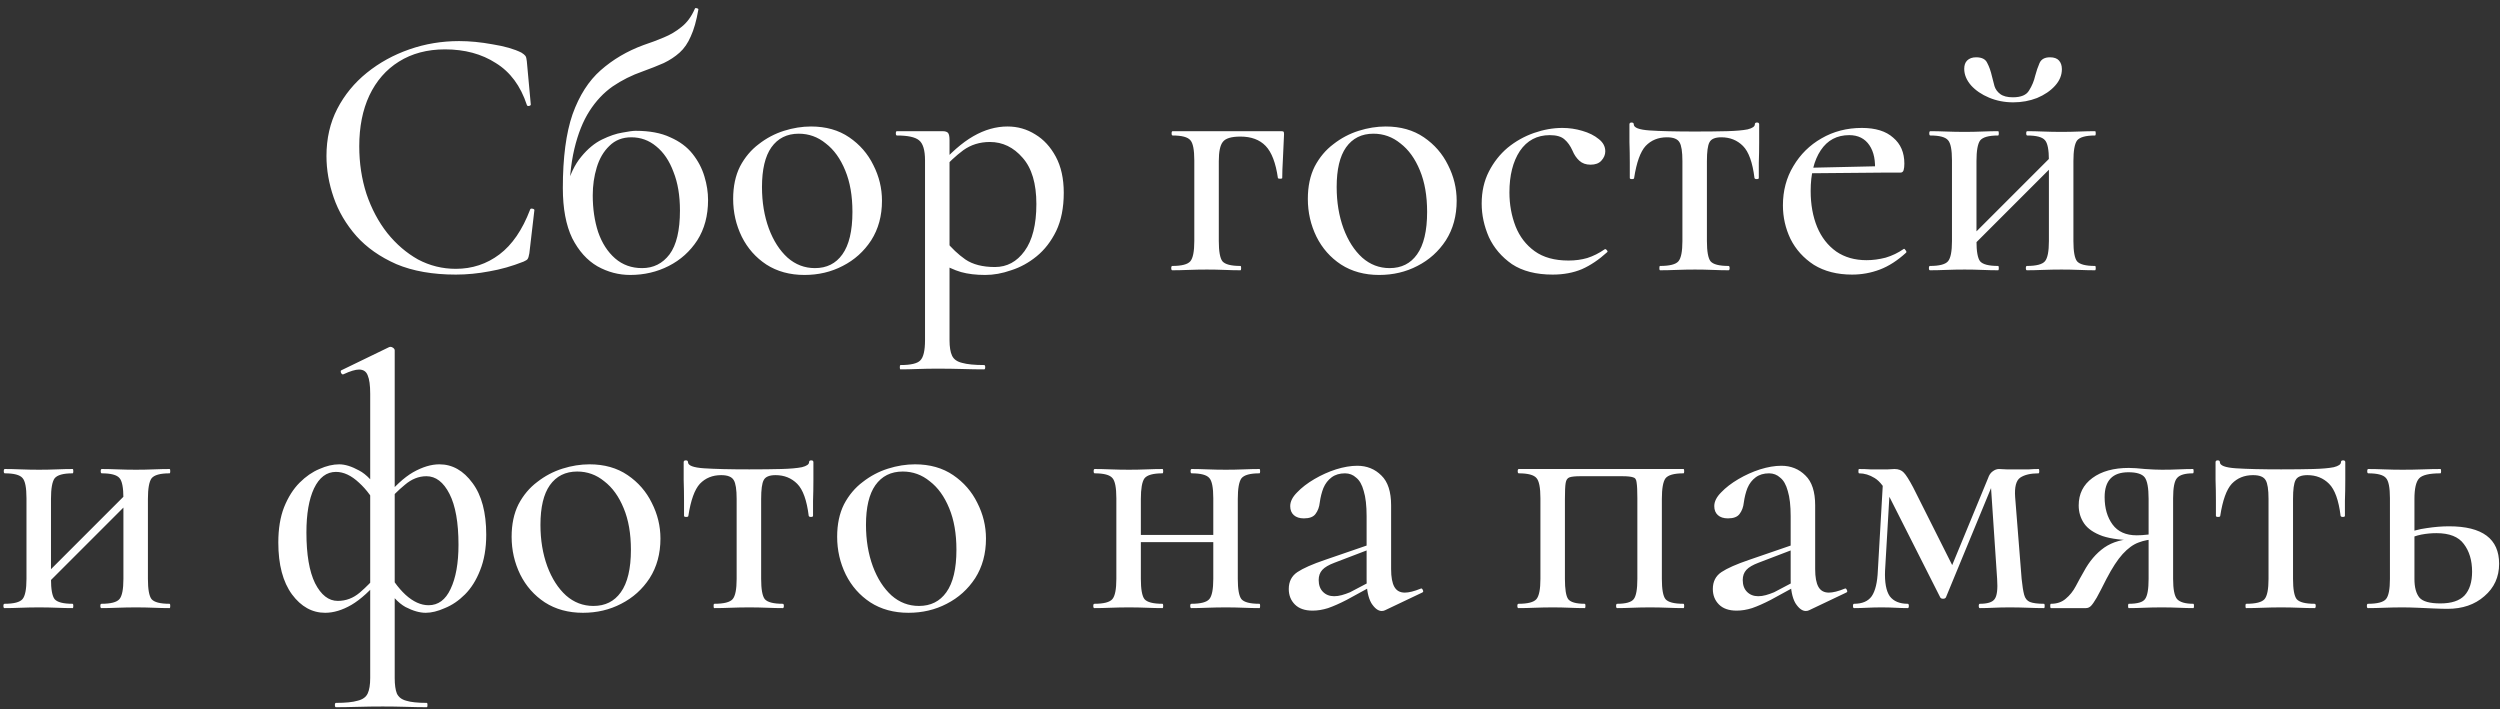 <?xml version="1.0" encoding="UTF-8"?> <svg xmlns="http://www.w3.org/2000/svg" width="222" height="63" viewBox="0 0 222 63" fill="none"><rect x="0" y="0" width="222" height="63" fill="#333333" stroke="none"/><path d="M40.766 3.648C41.705 3.648 42.697 3.744 43.742 3.936C44.809 4.107 45.662 4.352 46.302 4.672C46.472 4.779 46.59 4.875 46.654 4.96C46.718 5.045 46.761 5.205 46.782 5.44L47.134 9.28C47.134 9.344 47.081 9.387 46.974 9.408C46.867 9.429 46.803 9.397 46.782 9.312C46.227 7.627 45.31 6.389 44.03 5.6C42.771 4.789 41.267 4.384 39.518 4.384C37.939 4.384 36.574 4.747 35.422 5.472C34.291 6.176 33.416 7.179 32.798 8.48C32.2 9.76 31.902 11.264 31.902 12.992C31.902 14.485 32.115 15.893 32.542 17.216C32.99 18.539 33.608 19.701 34.398 20.704C35.187 21.685 36.094 22.464 37.118 23.04C38.163 23.595 39.283 23.872 40.478 23.872C41.928 23.872 43.219 23.445 44.35 22.592C45.48 21.739 46.387 20.416 47.07 18.624C47.091 18.539 47.155 18.507 47.262 18.528C47.39 18.549 47.454 18.592 47.454 18.656L47.006 22.496C46.963 22.752 46.91 22.923 46.846 23.008C46.803 23.072 46.686 23.147 46.494 23.232C45.47 23.637 44.456 23.925 43.454 24.096C42.451 24.288 41.459 24.384 40.478 24.384C38.43 24.384 36.67 24.075 35.198 23.456C33.747 22.816 32.563 21.984 31.646 20.96C30.729 19.915 30.056 18.773 29.63 17.536C29.203 16.299 28.99 15.072 28.99 13.856C28.99 12.299 29.31 10.901 29.95 9.664C30.59 8.427 31.465 7.36 32.574 6.464C33.683 5.568 34.942 4.875 36.35 4.384C37.758 3.893 39.23 3.648 40.766 3.648ZM55.964 24.416C54.94 24.416 53.969 24.16 53.052 23.648C52.135 23.115 51.388 22.283 50.812 21.152C50.258 20 49.98 18.517 49.98 16.704C49.98 13.995 50.268 11.808 50.844 10.144C51.441 8.48 52.273 7.179 53.34 6.24C54.428 5.28 55.697 4.533 57.148 4C57.788 3.787 58.386 3.563 58.94 3.328C59.516 3.093 60.039 2.784 60.508 2.4C60.999 2.016 61.394 1.483 61.692 0.8C61.714 0.715 61.778 0.693 61.884 0.736C61.991 0.757 62.033 0.8 62.012 0.864C61.842 1.845 61.617 2.635 61.34 3.232C61.084 3.829 60.754 4.309 60.348 4.672C59.943 5.035 59.474 5.344 58.94 5.6C58.407 5.835 57.788 6.08 57.084 6.336C56.103 6.677 55.207 7.125 54.396 7.68C53.607 8.235 52.924 8.96 52.348 9.856C51.772 10.752 51.324 11.872 51.004 13.216C50.684 14.56 50.524 16.213 50.524 18.176L50.268 16.768C50.588 15.552 51.036 14.603 51.612 13.92C52.188 13.216 52.807 12.704 53.468 12.384C54.13 12.064 54.727 11.861 55.26 11.776C55.815 11.669 56.209 11.616 56.444 11.616C57.681 11.616 58.706 11.808 59.516 12.192C60.348 12.555 61.01 13.045 61.5 13.664C61.991 14.283 62.343 14.955 62.556 15.68C62.77 16.384 62.876 17.077 62.876 17.76C62.876 19.147 62.556 20.341 61.916 21.344C61.276 22.325 60.434 23.083 59.388 23.616C58.343 24.149 57.202 24.416 55.964 24.416ZM57.02 23.808C58.023 23.808 58.834 23.403 59.452 22.592C60.071 21.76 60.38 20.459 60.38 18.688C60.38 17.365 60.188 16.224 59.804 15.264C59.441 14.283 58.929 13.525 58.268 12.992C57.628 12.459 56.892 12.192 56.06 12.192C55.271 12.192 54.62 12.448 54.108 12.96C53.596 13.451 53.223 14.091 52.988 14.88C52.754 15.648 52.636 16.469 52.636 17.344C52.636 18.539 52.796 19.627 53.116 20.608C53.458 21.589 53.959 22.368 54.62 22.944C55.282 23.52 56.081 23.808 57.02 23.808ZM71.44 24.416C70.139 24.416 69.008 24.107 68.048 23.488C67.11 22.869 66.384 22.048 65.872 21.024C65.36 19.979 65.104 18.859 65.104 17.664C65.104 16.555 65.307 15.595 65.712 14.784C66.139 13.973 66.694 13.312 67.376 12.8C68.059 12.267 68.806 11.872 69.616 11.616C70.427 11.36 71.227 11.232 72.016 11.232C73.339 11.232 74.47 11.552 75.408 12.192C76.347 12.832 77.062 13.653 77.552 14.656C78.064 15.659 78.32 16.715 78.32 17.824C78.32 19.168 78 20.341 77.36 21.344C76.72 22.325 75.878 23.083 74.832 23.616C73.808 24.149 72.678 24.416 71.44 24.416ZM72.368 23.808C73.414 23.808 74.224 23.403 74.8 22.592C75.398 21.76 75.696 20.501 75.696 18.816C75.696 17.387 75.483 16.16 75.056 15.136C74.63 14.091 74.054 13.291 73.328 12.736C72.624 12.16 71.824 11.872 70.928 11.872C69.883 11.872 69.072 12.277 68.496 13.088C67.942 13.877 67.664 15.051 67.664 16.608C67.664 17.952 67.867 19.179 68.272 20.288C68.678 21.376 69.232 22.24 69.936 22.88C70.64 23.499 71.451 23.808 72.368 23.808ZM79.966 32.8C79.923 32.8 79.902 32.736 79.902 32.608C79.902 32.48 79.923 32.416 79.966 32.416C80.883 32.416 81.47 32.277 81.726 32C82.003 31.723 82.142 31.125 82.142 30.208V14.24C82.142 13.323 81.96 12.725 81.598 12.448C81.257 12.171 80.606 12.032 79.646 12.032C79.582 12.032 79.55 11.968 79.55 11.84C79.55 11.712 79.582 11.648 79.646 11.648C80.115 11.648 80.595 11.648 81.086 11.648C81.598 11.648 82.078 11.648 82.526 11.648C82.974 11.648 83.358 11.648 83.678 11.648C83.934 11.648 84.105 11.701 84.19 11.808C84.275 11.915 84.318 12.128 84.318 12.448V30.208C84.318 30.805 84.392 31.264 84.542 31.584C84.691 31.904 84.99 32.117 85.438 32.224C85.886 32.352 86.537 32.416 87.39 32.416C87.454 32.416 87.486 32.48 87.486 32.608C87.486 32.736 87.454 32.8 87.39 32.8C86.814 32.8 86.174 32.789 85.47 32.768C84.766 32.747 84.019 32.736 83.23 32.736C82.632 32.736 82.046 32.747 81.47 32.768C80.894 32.789 80.392 32.8 79.966 32.8ZM87.486 24.416C86.675 24.416 85.96 24.331 85.342 24.16C84.745 23.989 84.051 23.669 83.262 23.2L83.966 21.376C84.499 22.037 85.086 22.592 85.726 23.04C86.387 23.488 87.262 23.712 88.35 23.712C89.416 23.712 90.291 23.243 90.974 22.304C91.678 21.344 92.03 19.947 92.03 18.112C92.03 16.299 91.624 14.933 90.814 14.016C90.003 13.077 89.032 12.608 87.902 12.608C87.006 12.608 86.216 12.853 85.534 13.344C84.873 13.835 84.233 14.432 83.614 15.136L83.294 14.848C84.382 13.589 85.427 12.672 86.43 12.096C87.433 11.52 88.446 11.232 89.47 11.232C90.366 11.232 91.187 11.467 91.934 11.936C92.68 12.384 93.288 13.045 93.758 13.92C94.227 14.795 94.462 15.861 94.462 17.12C94.462 18.443 94.238 19.573 93.79 20.512C93.342 21.429 92.766 22.176 92.062 22.752C91.358 23.328 90.6 23.744 89.79 24C89.001 24.277 88.233 24.416 87.486 24.416ZM113.766 11.648C113.894 11.648 113.969 11.669 113.99 11.712C114.011 11.733 114.022 11.808 114.022 11.936C114.001 12.576 113.969 13.28 113.926 14.048C113.883 14.795 113.862 15.381 113.862 15.808C113.862 15.851 113.798 15.872 113.67 15.872C113.563 15.872 113.499 15.851 113.478 15.808C113.286 14.464 112.923 13.515 112.39 12.96C111.857 12.405 111.11 12.128 110.15 12.128C109.339 12.128 108.817 12.288 108.582 12.608C108.347 12.907 108.23 13.472 108.23 14.304V21.408C108.23 22.325 108.337 22.923 108.55 23.2C108.785 23.477 109.318 23.616 110.15 23.616C110.193 23.616 110.214 23.68 110.214 23.808C110.214 23.936 110.193 24 110.15 24C109.723 24 109.254 23.989 108.742 23.968C108.23 23.947 107.707 23.936 107.174 23.936C106.619 23.936 106.075 23.947 105.542 23.968C105.009 23.989 104.529 24 104.102 24C104.038 24 104.006 23.936 104.006 23.808C104.006 23.68 104.038 23.616 104.102 23.616C104.934 23.616 105.467 23.477 105.702 23.2C105.937 22.923 106.054 22.325 106.054 21.408V14.24C106.054 13.301 105.937 12.704 105.702 12.448C105.467 12.171 104.945 12.032 104.134 12.032C104.07 12.032 104.038 11.968 104.038 11.84C104.038 11.712 104.07 11.648 104.134 11.648H113.766ZM122.472 24.416C121.17 24.416 120.04 24.107 119.08 23.488C118.141 22.869 117.416 22.048 116.904 21.024C116.392 19.979 116.136 18.859 116.136 17.664C116.136 16.555 116.338 15.595 116.744 14.784C117.17 13.973 117.725 13.312 118.408 12.8C119.09 12.267 119.837 11.872 120.648 11.616C121.458 11.36 122.258 11.232 123.048 11.232C124.37 11.232 125.501 11.552 126.44 12.192C127.378 12.832 128.093 13.653 128.584 14.656C129.096 15.659 129.352 16.715 129.352 17.824C129.352 19.168 129.032 20.341 128.392 21.344C127.752 22.325 126.909 23.083 125.864 23.616C124.84 24.149 123.709 24.416 122.472 24.416ZM123.4 23.808C124.445 23.808 125.256 23.403 125.832 22.592C126.429 21.76 126.728 20.501 126.728 18.816C126.728 17.387 126.514 16.16 126.088 15.136C125.661 14.091 125.085 13.291 124.36 12.736C123.656 12.16 122.856 11.872 121.96 11.872C120.914 11.872 120.104 12.277 119.528 13.088C118.973 13.877 118.696 15.051 118.696 16.608C118.696 17.952 118.898 19.179 119.304 20.288C119.709 21.376 120.264 22.24 120.968 22.88C121.672 23.499 122.482 23.808 123.4 23.808ZM137.877 24.384C136.405 24.384 135.2 24.075 134.261 23.456C133.344 22.816 132.661 22.016 132.213 21.056C131.786 20.075 131.573 19.083 131.573 18.08C131.573 17.013 131.786 16.064 132.213 15.232C132.64 14.4 133.194 13.696 133.877 13.12C134.581 12.544 135.36 12.107 136.213 11.808C137.066 11.509 137.909 11.36 138.741 11.36C139.338 11.36 139.925 11.445 140.501 11.616C141.098 11.787 141.589 12.032 141.973 12.352C142.357 12.651 142.549 13.013 142.549 13.44C142.549 13.739 142.432 14.016 142.197 14.272C141.984 14.507 141.664 14.624 141.237 14.624C140.832 14.624 140.501 14.507 140.245 14.272C139.989 14.037 139.786 13.739 139.637 13.376C139.445 12.949 139.21 12.619 138.933 12.384C138.656 12.128 138.218 12 137.621 12C136.49 12 135.605 12.469 134.965 13.408C134.346 14.347 134.037 15.573 134.037 17.088C134.037 18.155 134.218 19.157 134.581 20.096C134.944 21.013 135.509 21.749 136.277 22.304C137.045 22.859 138.048 23.136 139.285 23.136C139.882 23.136 140.437 23.061 140.949 22.912C141.482 22.741 141.994 22.485 142.485 22.144C142.549 22.101 142.613 22.123 142.677 22.208C142.762 22.293 142.773 22.357 142.709 22.4C141.984 23.061 141.237 23.563 140.469 23.904C139.701 24.224 138.837 24.384 137.877 24.384ZM147.414 24C147.372 24 147.35 23.936 147.35 23.808C147.35 23.68 147.372 23.616 147.414 23.616C148.268 23.616 148.812 23.477 149.046 23.2C149.281 22.923 149.398 22.325 149.398 21.408V14.304C149.398 13.472 149.313 12.917 149.142 12.64C148.972 12.341 148.598 12.192 148.022 12.192C147.254 12.192 146.625 12.448 146.134 12.96C145.665 13.472 145.324 14.421 145.11 15.808C145.11 15.872 145.046 15.904 144.918 15.904C144.79 15.904 144.726 15.872 144.726 15.808C144.726 15.509 144.726 15.061 144.726 14.464C144.726 13.867 144.716 13.248 144.694 12.608C144.694 11.968 144.694 11.445 144.694 11.04C144.694 10.933 144.758 10.88 144.886 10.88C145.014 10.88 145.078 10.933 145.078 11.04C145.078 11.339 145.548 11.52 146.486 11.584C147.446 11.648 148.79 11.68 150.518 11.68C151.628 11.68 152.577 11.669 153.366 11.648C154.156 11.627 154.764 11.573 155.19 11.488C155.617 11.381 155.83 11.232 155.83 11.04C155.83 10.933 155.894 10.88 156.022 10.88C156.15 10.88 156.214 10.933 156.214 11.04C156.214 11.445 156.214 11.968 156.214 12.608C156.214 13.248 156.204 13.867 156.182 14.464C156.182 15.061 156.182 15.509 156.182 15.808C156.182 15.872 156.118 15.904 155.99 15.904C155.884 15.904 155.82 15.872 155.798 15.808C155.628 14.421 155.286 13.472 154.774 12.96C154.262 12.448 153.622 12.192 152.854 12.192C152.3 12.192 151.948 12.341 151.798 12.64C151.649 12.917 151.574 13.472 151.574 14.304V21.408C151.574 22.325 151.681 22.923 151.894 23.2C152.129 23.477 152.662 23.616 153.494 23.616C153.558 23.616 153.59 23.68 153.59 23.808C153.59 23.936 153.558 24 153.494 24C153.068 24 152.598 23.989 152.086 23.968C151.574 23.947 151.052 23.936 150.518 23.936C149.964 23.936 149.42 23.947 148.886 23.968C148.353 23.989 147.862 24 147.414 24ZM164.467 24.384C163.144 24.384 162.014 24.096 161.075 23.52C160.158 22.923 159.464 22.155 158.995 21.216C158.547 20.277 158.323 19.285 158.323 18.24C158.323 16.939 158.632 15.776 159.251 14.752C159.87 13.707 160.702 12.885 161.747 12.288C162.814 11.669 164.008 11.36 165.331 11.36C166.547 11.36 167.475 11.648 168.115 12.224C168.776 12.779 169.107 13.547 169.107 14.528C169.107 14.763 169.086 14.955 169.043 15.104C169 15.253 168.904 15.328 168.755 15.328H166.483C166.568 14.304 166.408 13.493 166.003 12.896C165.598 12.299 165 12 164.211 12C163.123 12 162.28 12.448 161.683 13.344C161.086 14.24 160.787 15.445 160.787 16.96C160.787 18.155 160.979 19.221 161.363 20.16C161.747 21.077 162.312 21.803 163.059 22.336C163.806 22.848 164.702 23.104 165.747 23.104C166.302 23.104 166.867 23.029 167.443 22.88C168.019 22.709 168.552 22.453 169.043 22.112C169.086 22.069 169.139 22.101 169.203 22.208C169.288 22.293 169.31 22.368 169.267 22.432C168.499 23.136 167.72 23.637 166.931 23.936C166.142 24.235 165.32 24.384 164.467 24.384ZM160.051 15.392L160.019 14.912L167.219 14.752V15.328L160.051 15.392ZM174.423 22.592L173.943 22.112L182.647 13.408L183.127 13.888L174.423 22.592ZM173.335 21.408V14.24C173.335 13.301 173.218 12.704 172.983 12.448C172.749 12.171 172.226 12.032 171.415 12.032C171.351 12.032 171.319 11.968 171.319 11.84C171.319 11.712 171.351 11.648 171.415 11.648C171.821 11.648 172.29 11.659 172.823 11.68C173.357 11.701 173.901 11.712 174.455 11.712C174.989 11.712 175.511 11.701 176.023 11.68C176.557 11.659 177.026 11.648 177.431 11.648C177.474 11.648 177.495 11.712 177.495 11.84C177.495 11.968 177.474 12.032 177.431 12.032C176.599 12.032 176.066 12.181 175.831 12.48C175.618 12.779 175.511 13.387 175.511 14.304V21.408C175.511 22.325 175.618 22.923 175.831 23.2C176.066 23.477 176.599 23.616 177.431 23.616C177.474 23.616 177.495 23.68 177.495 23.808C177.495 23.936 177.474 24 177.431 24C177.005 24 176.535 23.989 176.023 23.968C175.511 23.947 174.989 23.936 174.455 23.936C173.901 23.936 173.357 23.947 172.823 23.968C172.29 23.989 171.81 24 171.383 24C171.319 24 171.287 23.936 171.287 23.808C171.287 23.68 171.319 23.616 171.383 23.616C172.215 23.616 172.749 23.477 172.983 23.2C173.218 22.923 173.335 22.325 173.335 21.408ZM181.943 21.408V14.24C181.943 13.301 181.826 12.704 181.591 12.448C181.357 12.171 180.834 12.032 180.023 12.032C179.959 12.032 179.927 11.968 179.927 11.84C179.927 11.712 179.959 11.648 180.023 11.648C180.429 11.648 180.898 11.659 181.431 11.68C181.965 11.701 182.509 11.712 183.063 11.712C183.597 11.712 184.119 11.701 184.631 11.68C185.165 11.659 185.634 11.648 186.039 11.648C186.082 11.648 186.103 11.712 186.103 11.84C186.103 11.968 186.082 12.032 186.039 12.032C185.207 12.032 184.674 12.181 184.439 12.48C184.226 12.779 184.119 13.387 184.119 14.304V21.408C184.119 22.325 184.226 22.923 184.439 23.2C184.674 23.477 185.207 23.616 186.039 23.616C186.082 23.616 186.103 23.68 186.103 23.808C186.103 23.936 186.082 24 186.039 24C185.613 24 185.143 23.989 184.631 23.968C184.119 23.947 183.597 23.936 183.063 23.936C182.509 23.936 181.954 23.947 181.399 23.968C180.866 23.989 180.397 24 179.991 24C179.927 24 179.895 23.936 179.895 23.808C179.895 23.68 179.927 23.616 179.991 23.616C180.823 23.616 181.357 23.477 181.591 23.2C181.826 22.923 181.943 22.325 181.943 21.408ZM178.743 8.64C179.469 8.64 179.949 8.437 180.183 8.032C180.439 7.627 180.621 7.189 180.727 6.72C180.834 6.315 180.962 5.941 181.111 5.6C181.261 5.259 181.57 5.088 182.039 5.088C182.402 5.088 182.669 5.184 182.839 5.376C183.01 5.568 183.095 5.824 183.095 6.144C183.095 6.677 182.893 7.168 182.487 7.616C182.082 8.064 181.549 8.427 180.887 8.704C180.226 8.96 179.522 9.088 178.775 9.088C178.007 9.088 177.293 8.949 176.631 8.672C175.97 8.395 175.437 8.032 175.031 7.584C174.626 7.115 174.423 6.624 174.423 6.112C174.423 5.792 174.509 5.547 174.679 5.376C174.871 5.184 175.138 5.088 175.479 5.088C175.991 5.088 176.322 5.259 176.471 5.6C176.642 5.92 176.781 6.315 176.887 6.784C176.951 7.061 177.026 7.349 177.111 7.648C177.197 7.925 177.367 8.16 177.623 8.352C177.879 8.544 178.253 8.64 178.743 8.64ZM3.439 52.592L2.959 52.112L11.663 43.408L12.143 43.888L3.439 52.592ZM2.351 51.408V44.24C2.351 43.301 2.234 42.704 1.999 42.448C1.764 42.171 1.242 42.032 0.431 42.032C0.367 42.032 0.335 41.968 0.335 41.84C0.335 41.712 0.367 41.648 0.431 41.648C0.836 41.648 1.306 41.659 1.839 41.68C2.372 41.701 2.916 41.712 3.471 41.712C4.004 41.712 4.527 41.701 5.039 41.68C5.572 41.659 6.042 41.648 6.447 41.648C6.49 41.648 6.511 41.712 6.511 41.84C6.511 41.968 6.49 42.032 6.447 42.032C5.615 42.032 5.082 42.181 4.847 42.48C4.634 42.779 4.527 43.387 4.527 44.304V51.408C4.527 52.325 4.634 52.923 4.847 53.2C5.082 53.477 5.615 53.616 6.447 53.616C6.49 53.616 6.511 53.68 6.511 53.808C6.511 53.936 6.49 54 6.447 54C6.02 54 5.551 53.989 5.039 53.968C4.527 53.947 4.004 53.936 3.471 53.936C2.916 53.936 2.372 53.947 1.839 53.968C1.306 53.989 0.826 54 0.399 54C0.335 54 0.303 53.936 0.303 53.808C0.303 53.68 0.335 53.616 0.399 53.616C1.231 53.616 1.764 53.477 1.999 53.2C2.234 52.923 2.351 52.325 2.351 51.408ZM10.959 51.408V44.24C10.959 43.301 10.842 42.704 10.607 42.448C10.372 42.171 9.85 42.032 9.039 42.032C8.975 42.032 8.943 41.968 8.943 41.84C8.943 41.712 8.975 41.648 9.039 41.648C9.444 41.648 9.914 41.659 10.447 41.68C10.98 41.701 11.524 41.712 12.079 41.712C12.612 41.712 13.135 41.701 13.647 41.68C14.18 41.659 14.65 41.648 15.055 41.648C15.098 41.648 15.119 41.712 15.119 41.84C15.119 41.968 15.098 42.032 15.055 42.032C14.223 42.032 13.69 42.181 13.455 42.48C13.242 42.779 13.135 43.387 13.135 44.304V51.408C13.135 52.325 13.242 52.923 13.455 53.2C13.69 53.477 14.223 53.616 15.055 53.616C15.098 53.616 15.119 53.68 15.119 53.808C15.119 53.936 15.098 54 15.055 54C14.628 54 14.159 53.989 13.647 53.968C13.135 53.947 12.612 53.936 12.079 53.936C11.524 53.936 10.97 53.947 10.415 53.968C9.882 53.989 9.412 54 9.007 54C8.943 54 8.911 53.936 8.911 53.808C8.911 53.68 8.943 53.616 9.007 53.616C9.839 53.616 10.372 53.477 10.607 53.2C10.842 52.923 10.959 52.325 10.959 51.408ZM29.834 62.8C29.77 62.8 29.738 62.736 29.738 62.608C29.738 62.48 29.77 62.416 29.834 62.416C30.687 62.416 31.327 62.352 31.754 62.224C32.202 62.117 32.5 61.904 32.65 61.584C32.799 61.264 32.874 60.805 32.874 60.208V34.96C32.874 34.213 32.799 33.669 32.65 33.328C32.522 32.987 32.266 32.816 31.882 32.816C31.562 32.816 31.103 32.955 30.506 33.232C30.42 33.275 30.346 33.232 30.282 33.104C30.239 32.976 30.25 32.901 30.314 32.88L34.538 30.832C34.58 30.811 34.634 30.8 34.698 30.8C34.762 30.8 34.836 30.832 34.922 30.896C35.007 30.96 35.05 31.035 35.05 31.12V60.208C35.05 60.805 35.114 61.264 35.242 61.584C35.391 61.904 35.668 62.117 36.074 62.224C36.479 62.352 37.087 62.416 37.898 62.416C37.94 62.416 37.962 62.48 37.962 62.608C37.962 62.736 37.94 62.8 37.898 62.8C37.364 62.8 36.756 62.789 36.074 62.768C35.391 62.747 34.698 62.736 33.994 62.736C33.226 62.736 32.479 62.747 31.754 62.768C31.028 62.789 30.388 62.8 29.834 62.8ZM28.874 54.416C27.722 54.416 26.74 53.872 25.93 52.784C25.119 51.675 24.714 50.139 24.714 48.176C24.714 46.96 24.884 45.915 25.226 45.04C25.588 44.144 26.047 43.419 26.602 42.864C27.156 42.309 27.743 41.904 28.362 41.648C28.98 41.371 29.567 41.232 30.122 41.232C30.634 41.232 31.22 41.413 31.882 41.776C32.543 42.117 33.204 42.821 33.866 43.888L33.578 45.2C33.13 44.261 32.564 43.483 31.882 42.864C31.199 42.224 30.516 41.904 29.834 41.904C29.002 41.904 28.351 42.395 27.882 43.376C27.434 44.336 27.21 45.637 27.21 47.28C27.21 49.243 27.466 50.747 27.978 51.792C28.511 52.837 29.183 53.36 29.994 53.36C30.719 53.36 31.37 53.115 31.946 52.624C32.543 52.112 33.055 51.589 33.482 51.056L33.834 51.312C32.916 52.421 32.042 53.221 31.21 53.712C30.399 54.181 29.62 54.416 28.874 54.416ZM37.802 54.416C37.268 54.416 36.671 54.245 36.01 53.904C35.348 53.541 34.698 52.827 34.058 51.76L34.314 50.448C34.762 51.387 35.327 52.176 36.01 52.816C36.692 53.435 37.375 53.744 38.058 53.744C38.911 53.744 39.562 53.264 40.01 52.304C40.479 51.323 40.714 50.011 40.714 48.368C40.714 46.405 40.447 44.901 39.914 43.856C39.38 42.811 38.698 42.288 37.866 42.288C37.183 42.288 36.543 42.544 35.946 43.056C35.348 43.547 34.836 44.059 34.41 44.592L34.09 44.336C35.007 43.205 35.871 42.405 36.682 41.936C37.514 41.467 38.292 41.232 39.018 41.232C40.17 41.232 41.151 41.787 41.962 42.896C42.772 43.984 43.178 45.509 43.178 47.472C43.178 48.688 42.996 49.744 42.634 50.64C42.292 51.515 41.844 52.229 41.29 52.784C40.735 53.339 40.138 53.744 39.498 54C38.879 54.277 38.314 54.416 37.802 54.416ZM51.769 54.416C50.467 54.416 49.337 54.107 48.377 53.488C47.438 52.869 46.712 52.048 46.2 51.024C45.688 49.979 45.432 48.859 45.432 47.664C45.432 46.555 45.635 45.595 46.041 44.784C46.467 43.973 47.022 43.312 47.705 42.8C48.387 42.267 49.134 41.872 49.944 41.616C50.755 41.36 51.555 41.232 52.344 41.232C53.667 41.232 54.798 41.552 55.736 42.192C56.675 42.832 57.39 43.653 57.88 44.656C58.392 45.659 58.648 46.715 58.648 47.824C58.648 49.168 58.328 50.341 57.688 51.344C57.048 52.325 56.206 53.083 55.16 53.616C54.136 54.149 53.006 54.416 51.769 54.416ZM52.697 53.808C53.742 53.808 54.553 53.403 55.129 52.592C55.726 51.76 56.025 50.501 56.025 48.816C56.025 47.387 55.811 46.16 55.385 45.136C54.958 44.091 54.382 43.291 53.657 42.736C52.953 42.16 52.153 41.872 51.257 41.872C50.211 41.872 49.401 42.277 48.825 43.088C48.27 43.877 47.992 45.051 47.992 46.608C47.992 47.952 48.195 49.179 48.6 50.288C49.006 51.376 49.56 52.24 50.264 52.88C50.968 53.499 51.779 53.808 52.697 53.808ZM63.43 54C63.387 54 63.366 53.936 63.366 53.808C63.366 53.68 63.387 53.616 63.43 53.616C64.283 53.616 64.827 53.477 65.062 53.2C65.297 52.923 65.414 52.325 65.414 51.408V44.304C65.414 43.472 65.329 42.917 65.158 42.64C64.987 42.341 64.614 42.192 64.038 42.192C63.27 42.192 62.641 42.448 62.15 42.96C61.681 43.472 61.339 44.421 61.126 45.808C61.126 45.872 61.062 45.904 60.934 45.904C60.806 45.904 60.742 45.872 60.742 45.808C60.742 45.509 60.742 45.061 60.742 44.464C60.742 43.867 60.731 43.248 60.71 42.608C60.71 41.968 60.71 41.445 60.71 41.04C60.71 40.933 60.774 40.88 60.902 40.88C61.03 40.88 61.094 40.933 61.094 41.04C61.094 41.339 61.563 41.52 62.502 41.584C63.462 41.648 64.806 41.68 66.534 41.68C67.643 41.68 68.593 41.669 69.382 41.648C70.171 41.627 70.779 41.573 71.206 41.488C71.633 41.381 71.846 41.232 71.846 41.04C71.846 40.933 71.91 40.88 72.038 40.88C72.166 40.88 72.23 40.933 72.23 41.04C72.23 41.445 72.23 41.968 72.23 42.608C72.23 43.248 72.219 43.867 72.198 44.464C72.198 45.061 72.198 45.509 72.198 45.808C72.198 45.872 72.134 45.904 72.006 45.904C71.899 45.904 71.835 45.872 71.814 45.808C71.643 44.421 71.302 43.472 70.79 42.96C70.278 42.448 69.638 42.192 68.87 42.192C68.315 42.192 67.963 42.341 67.814 42.64C67.665 42.917 67.59 43.472 67.59 44.304V51.408C67.59 52.325 67.697 52.923 67.91 53.2C68.145 53.477 68.678 53.616 69.51 53.616C69.574 53.616 69.606 53.68 69.606 53.808C69.606 53.936 69.574 54 69.51 54C69.083 54 68.614 53.989 68.102 53.968C67.59 53.947 67.067 53.936 66.534 53.936C65.979 53.936 65.435 53.947 64.902 53.968C64.369 53.989 63.878 54 63.43 54ZM80.675 54.416C79.373 54.416 78.243 54.107 77.283 53.488C76.344 52.869 75.619 52.048 75.107 51.024C74.595 49.979 74.339 48.859 74.339 47.664C74.339 46.555 74.541 45.595 74.947 44.784C75.373 43.973 75.928 43.312 76.611 42.8C77.293 42.267 78.04 41.872 78.851 41.616C79.661 41.36 80.461 41.232 81.251 41.232C82.573 41.232 83.704 41.552 84.643 42.192C85.581 42.832 86.296 43.653 86.787 44.656C87.299 45.659 87.555 46.715 87.555 47.824C87.555 49.168 87.235 50.341 86.595 51.344C85.955 52.325 85.112 53.083 84.067 53.616C83.043 54.149 81.912 54.416 80.675 54.416ZM81.603 53.808C82.648 53.808 83.459 53.403 84.035 52.592C84.632 51.76 84.931 50.501 84.931 48.816C84.931 47.387 84.717 46.16 84.291 45.136C83.864 44.091 83.288 43.291 82.563 42.736C81.859 42.16 81.059 41.872 80.163 41.872C79.117 41.872 78.307 42.277 77.731 43.088C77.176 43.877 76.899 45.051 76.899 46.608C76.899 47.952 77.101 49.179 77.507 50.288C77.912 51.376 78.467 52.24 79.171 52.88C79.875 53.499 80.685 53.808 81.603 53.808ZM100.156 48.144V47.504H108.764V48.144H100.156ZM99.132 51.408V44.24C99.132 43.301 99.015 42.704 98.78 42.448C98.546 42.171 98.023 42.032 97.212 42.032C97.148 42.032 97.116 41.968 97.116 41.84C97.116 41.712 97.148 41.648 97.212 41.648C97.618 41.648 98.087 41.659 98.62 41.68C99.154 41.701 99.698 41.712 100.252 41.712C100.786 41.712 101.308 41.701 101.82 41.68C102.354 41.659 102.823 41.648 103.228 41.648C103.271 41.648 103.292 41.712 103.292 41.84C103.292 41.968 103.271 42.032 103.228 42.032C102.396 42.032 101.863 42.181 101.628 42.48C101.415 42.779 101.308 43.387 101.308 44.304V51.408C101.308 52.325 101.415 52.923 101.628 53.2C101.863 53.477 102.396 53.616 103.228 53.616C103.271 53.616 103.292 53.68 103.292 53.808C103.292 53.936 103.271 54 103.228 54C102.802 54 102.332 53.989 101.82 53.968C101.308 53.947 100.786 53.936 100.252 53.936C99.698 53.936 99.154 53.947 98.62 53.968C98.087 53.989 97.607 54 97.18 54C97.116 54 97.084 53.936 97.084 53.808C97.084 53.68 97.116 53.616 97.18 53.616C98.012 53.616 98.546 53.477 98.78 53.2C99.015 52.923 99.132 52.325 99.132 51.408ZM107.74 51.408V44.24C107.74 43.301 107.623 42.704 107.388 42.448C107.154 42.171 106.631 42.032 105.82 42.032C105.756 42.032 105.724 41.968 105.724 41.84C105.724 41.712 105.756 41.648 105.82 41.648C106.226 41.648 106.695 41.659 107.228 41.68C107.762 41.701 108.306 41.712 108.86 41.712C109.394 41.712 109.916 41.701 110.428 41.68C110.962 41.659 111.431 41.648 111.836 41.648C111.879 41.648 111.9 41.712 111.9 41.84C111.9 41.968 111.879 42.032 111.836 42.032C111.004 42.032 110.471 42.181 110.236 42.48C110.023 42.779 109.916 43.387 109.916 44.304V51.408C109.916 52.325 110.023 52.923 110.236 53.2C110.471 53.477 111.004 53.616 111.836 53.616C111.879 53.616 111.9 53.68 111.9 53.808C111.9 53.936 111.879 54 111.836 54C111.41 54 110.94 53.989 110.428 53.968C109.916 53.947 109.394 53.936 108.86 53.936C108.306 53.936 107.751 53.947 107.196 53.968C106.663 53.989 106.194 54 105.788 54C105.724 54 105.692 53.936 105.692 53.808C105.692 53.68 105.724 53.616 105.788 53.616C106.62 53.616 107.154 53.477 107.388 53.2C107.623 52.923 107.74 52.325 107.74 51.408ZM122.987 54.192C122.902 54.235 122.806 54.256 122.699 54.256C122.379 54.256 122.07 54.021 121.771 53.552C121.494 53.061 121.355 52.368 121.355 51.472V45.84C121.355 44.901 121.27 44.155 121.099 43.6C120.95 43.045 120.726 42.651 120.427 42.416C120.15 42.16 119.819 42.032 119.435 42.032C118.966 42.032 118.571 42.149 118.251 42.384C117.931 42.619 117.686 42.939 117.515 43.344C117.366 43.728 117.259 44.155 117.195 44.624C117.152 45.029 117.024 45.371 116.811 45.648C116.619 45.904 116.278 46.032 115.787 46.032C115.403 46.032 115.104 45.936 114.891 45.744C114.678 45.552 114.571 45.285 114.571 44.944C114.571 44.539 114.774 44.133 115.179 43.728C115.584 43.301 116.096 42.907 116.715 42.544C117.334 42.181 117.974 41.893 118.635 41.68C119.318 41.467 119.947 41.36 120.523 41.36C121.376 41.36 122.091 41.648 122.667 42.224C123.243 42.779 123.531 43.664 123.531 44.88V50.544C123.531 51.248 123.627 51.771 123.819 52.112C124.011 52.453 124.32 52.624 124.747 52.624C125.11 52.624 125.579 52.507 126.155 52.272C126.24 52.229 126.304 52.272 126.347 52.4C126.411 52.507 126.39 52.581 126.283 52.624L122.987 54.192ZM116.555 54.224C115.872 54.224 115.35 54.043 114.987 53.68C114.624 53.317 114.443 52.859 114.443 52.304C114.443 51.643 114.699 51.141 115.211 50.8C115.723 50.459 116.544 50.096 117.675 49.712L121.675 48.336L121.771 48.72L118.507 49.968C117.995 50.16 117.632 50.373 117.419 50.608C117.206 50.843 117.099 51.141 117.099 51.504C117.099 51.952 117.227 52.304 117.483 52.56C117.739 52.816 118.07 52.944 118.475 52.944C118.688 52.944 118.912 52.912 119.147 52.848C119.382 52.784 119.627 52.699 119.883 52.592L122.315 51.312L122.347 51.76L119.595 53.264C118.976 53.584 118.422 53.829 117.931 54C117.462 54.149 117.003 54.224 116.555 54.224ZM149.493 53.616C149.535 53.616 149.557 53.68 149.557 53.808C149.557 53.936 149.535 54 149.493 54C149.066 54 148.597 53.989 148.085 53.968C147.573 53.947 147.05 53.936 146.517 53.936C145.983 53.936 145.461 53.947 144.949 53.968C144.437 53.989 143.989 54 143.605 54C143.541 54 143.509 53.936 143.509 53.808C143.509 53.68 143.541 53.616 143.605 53.616C144.373 53.616 144.863 53.477 145.077 53.2C145.29 52.923 145.397 52.325 145.397 51.408V44.24C145.397 43.579 145.375 43.12 145.333 42.864C145.311 42.587 145.205 42.427 145.013 42.384C144.821 42.32 144.501 42.288 144.053 42.288H140.341C139.893 42.288 139.573 42.32 139.381 42.384C139.189 42.448 139.071 42.619 139.029 42.896C138.986 43.152 138.965 43.621 138.965 44.304V51.408C138.965 52.325 139.061 52.923 139.253 53.2C139.466 53.477 139.957 53.616 140.725 53.616C140.767 53.616 140.789 53.68 140.789 53.808C140.789 53.936 140.767 54 140.725 54C140.319 54 139.871 53.989 139.381 53.968C138.89 53.947 138.399 53.936 137.909 53.936C137.354 53.936 136.81 53.947 136.277 53.968C135.743 53.989 135.263 54 134.837 54C134.773 54 134.741 53.936 134.741 53.808C134.741 53.68 134.773 53.616 134.837 53.616C135.669 53.616 136.202 53.477 136.437 53.2C136.671 52.923 136.789 52.325 136.789 51.408V44.24C136.789 43.301 136.671 42.704 136.437 42.448C136.202 42.171 135.679 42.032 134.868 42.032C134.805 42.032 134.773 41.968 134.773 41.84C134.773 41.712 134.805 41.648 134.868 41.648H149.493C149.535 41.648 149.557 41.712 149.557 41.84C149.557 41.968 149.535 42.032 149.493 42.032C148.661 42.032 148.127 42.181 147.893 42.48C147.679 42.779 147.573 43.387 147.573 44.304V51.408C147.573 52.325 147.679 52.923 147.893 53.2C148.127 53.477 148.661 53.616 149.493 53.616ZM160.643 54.192C160.558 54.235 160.462 54.256 160.355 54.256C160.035 54.256 159.726 54.021 159.427 53.552C159.15 53.061 159.011 52.368 159.011 51.472V45.84C159.011 44.901 158.926 44.155 158.755 43.6C158.606 43.045 158.382 42.651 158.083 42.416C157.806 42.16 157.475 42.032 157.091 42.032C156.622 42.032 156.227 42.149 155.907 42.384C155.587 42.619 155.342 42.939 155.171 43.344C155.022 43.728 154.915 44.155 154.851 44.624C154.809 45.029 154.681 45.371 154.467 45.648C154.275 45.904 153.934 46.032 153.443 46.032C153.059 46.032 152.761 45.936 152.547 45.744C152.334 45.552 152.227 45.285 152.227 44.944C152.227 44.539 152.43 44.133 152.835 43.728C153.241 43.301 153.753 42.907 154.371 42.544C154.99 42.181 155.63 41.893 156.291 41.68C156.974 41.467 157.603 41.36 158.179 41.36C159.033 41.36 159.747 41.648 160.323 42.224C160.899 42.779 161.187 43.664 161.187 44.88V50.544C161.187 51.248 161.283 51.771 161.475 52.112C161.667 52.453 161.977 52.624 162.403 52.624C162.766 52.624 163.235 52.507 163.811 52.272C163.897 52.229 163.961 52.272 164.003 52.4C164.067 52.507 164.046 52.581 163.939 52.624L160.643 54.192ZM154.211 54.224C153.529 54.224 153.006 54.043 152.643 53.68C152.281 53.317 152.099 52.859 152.099 52.304C152.099 51.643 152.355 51.141 152.867 50.8C153.379 50.459 154.201 50.096 155.331 49.712L159.331 48.336L159.427 48.72L156.163 49.968C155.651 50.16 155.289 50.373 155.075 50.608C154.862 50.843 154.755 51.141 154.755 51.504C154.755 51.952 154.883 52.304 155.139 52.56C155.395 52.816 155.726 52.944 156.131 52.944C156.345 52.944 156.569 52.912 156.803 52.848C157.038 52.784 157.283 52.699 157.539 52.592L159.971 51.312L160.003 51.76L157.251 53.264C156.633 53.584 156.078 53.829 155.587 54C155.118 54.149 154.659 54.224 154.211 54.224ZM166.753 50.672L167.233 42.352L167.873 42.448L167.393 50.672C167.35 51.717 167.489 52.475 167.809 52.944C168.15 53.392 168.683 53.616 169.409 53.616C169.473 53.616 169.505 53.68 169.505 53.808C169.505 53.936 169.473 54 169.409 54C169.067 54 168.705 53.989 168.321 53.968C167.937 53.947 167.521 53.936 167.073 53.936C166.646 53.936 166.219 53.947 165.793 53.968C165.387 53.989 165.003 54 164.641 54C164.577 54 164.545 53.936 164.545 53.808C164.545 53.68 164.577 53.616 164.641 53.616C165.366 53.616 165.889 53.392 166.209 52.944C166.529 52.475 166.71 51.717 166.753 50.672ZM181.505 53.616C181.547 53.616 181.569 53.68 181.569 53.808C181.569 53.936 181.547 54 181.505 54C181.078 54 180.598 53.989 180.065 53.968C179.531 53.947 178.998 53.936 178.465 53.936C177.931 53.936 177.451 53.947 177.025 53.968C176.598 53.989 176.193 54 175.809 54C175.745 54 175.713 53.936 175.713 53.808C175.713 53.68 175.745 53.616 175.809 53.616C176.491 53.616 176.929 53.477 177.121 53.2C177.334 52.923 177.409 52.325 177.345 51.408L176.769 42.8L177.345 42.032L172.801 53.04C172.758 53.125 172.673 53.168 172.545 53.168C172.417 53.168 172.331 53.125 172.289 53.04L167.873 44.304C167.403 43.344 166.934 42.725 166.465 42.448C166.017 42.171 165.558 42.032 165.089 42.032C165.046 42.032 165.025 41.968 165.025 41.84C165.025 41.712 165.046 41.648 165.089 41.648C165.451 41.648 165.782 41.659 166.081 41.68C166.379 41.68 166.625 41.68 166.817 41.68C167.115 41.68 167.393 41.68 167.649 41.68C167.905 41.659 168.097 41.648 168.225 41.648C168.587 41.648 168.865 41.755 169.057 41.968C169.249 42.16 169.526 42.597 169.889 43.28L173.569 50.608L172.545 52.144L176.545 42.448C176.63 42.192 176.758 42 176.929 41.872C177.121 41.723 177.313 41.648 177.505 41.648C177.633 41.648 177.857 41.659 178.177 41.68C178.497 41.68 178.827 41.68 179.169 41.68C179.595 41.68 179.937 41.68 180.193 41.68C180.449 41.659 180.726 41.648 181.025 41.648C181.067 41.648 181.089 41.712 181.089 41.84C181.089 41.968 181.067 42.032 181.025 42.032C180.321 42.032 179.777 42.16 179.393 42.416C179.03 42.672 178.881 43.248 178.945 44.144L179.521 51.408C179.585 52.027 179.659 52.496 179.745 52.816C179.83 53.136 180.001 53.349 180.257 53.456C180.534 53.563 180.95 53.616 181.505 53.616ZM194.764 53.616C194.806 53.616 194.828 53.68 194.828 53.808C194.828 53.936 194.806 54 194.764 54C194.401 54 193.974 53.989 193.484 53.968C193.014 53.947 192.513 53.936 191.98 53.936C191.404 53.936 190.87 53.947 190.38 53.968C189.91 53.989 189.462 54 189.036 54C188.993 54 188.972 53.936 188.972 53.808C188.972 53.68 188.993 53.616 189.036 53.616C189.804 53.616 190.284 53.477 190.476 53.2C190.689 52.923 190.796 52.325 190.796 51.408V47.824L191.5 47.888C190.924 47.888 190.39 47.984 189.9 48.176C189.43 48.347 188.961 48.688 188.492 49.2C188.044 49.691 187.564 50.427 187.052 51.408C186.689 52.133 186.401 52.688 186.188 53.072C185.974 53.435 185.804 53.68 185.676 53.808C185.548 53.936 185.398 54 185.228 54H182.123C182.081 54 182.059 53.936 182.059 53.808C182.059 53.68 182.081 53.616 182.123 53.616C182.657 53.616 183.094 53.467 183.436 53.168C183.798 52.869 184.097 52.496 184.332 52.048C184.566 51.6 184.801 51.173 185.036 50.768C185.526 49.851 186.134 49.136 186.86 48.624C187.606 48.112 188.524 47.856 189.612 47.856L189.836 47.984C188.513 47.984 187.468 47.856 186.7 47.6C185.932 47.323 185.388 46.949 185.068 46.48C184.748 46.011 184.588 45.477 184.588 44.88C184.588 43.856 184.993 43.045 185.804 42.448C186.614 41.851 187.692 41.552 189.036 41.552C189.398 41.552 189.878 41.584 190.476 41.648C191.073 41.691 191.574 41.712 191.98 41.712C192.513 41.712 193.004 41.701 193.452 41.68C193.921 41.659 194.348 41.648 194.732 41.648C194.774 41.648 194.796 41.712 194.796 41.84C194.796 41.968 194.774 42.032 194.732 42.032C194.028 42.032 193.558 42.171 193.324 42.448C193.089 42.704 192.972 43.301 192.972 44.24V51.408C192.972 52.325 193.089 52.923 193.324 53.2C193.58 53.477 194.06 53.616 194.764 53.616ZM186.891 44.144C186.891 45.125 187.126 45.936 187.596 46.576C188.065 47.216 188.78 47.536 189.74 47.536C190.038 47.536 190.369 47.515 190.732 47.472C191.094 47.429 191.382 47.387 191.595 47.344L190.796 47.632V44.304C190.796 43.323 190.678 42.683 190.444 42.384C190.209 42.085 189.729 41.936 189.004 41.936C187.596 41.936 186.891 42.672 186.891 44.144ZM199.461 54C199.419 54 199.397 53.936 199.397 53.808C199.397 53.68 199.419 53.616 199.461 53.616C200.315 53.616 200.859 53.477 201.093 53.2C201.328 52.923 201.445 52.325 201.445 51.408V44.304C201.445 43.472 201.36 42.917 201.189 42.64C201.019 42.341 200.645 42.192 200.069 42.192C199.301 42.192 198.672 42.448 198.181 42.96C197.712 43.472 197.371 44.421 197.157 45.808C197.157 45.872 197.093 45.904 196.965 45.904C196.837 45.904 196.773 45.872 196.773 45.808C196.773 45.509 196.773 45.061 196.773 44.464C196.773 43.867 196.763 43.248 196.741 42.608C196.741 41.968 196.741 41.445 196.741 41.04C196.741 40.933 196.805 40.88 196.933 40.88C197.061 40.88 197.125 40.933 197.125 41.04C197.125 41.339 197.595 41.52 198.533 41.584C199.493 41.648 200.837 41.68 202.565 41.68C203.675 41.68 204.624 41.669 205.413 41.648C206.203 41.627 206.811 41.573 207.237 41.488C207.664 41.381 207.877 41.232 207.877 41.04C207.877 40.933 207.941 40.88 208.069 40.88C208.197 40.88 208.261 40.933 208.261 41.04C208.261 41.445 208.261 41.968 208.261 42.608C208.261 43.248 208.251 43.867 208.229 44.464C208.229 45.061 208.229 45.509 208.229 45.808C208.229 45.872 208.165 45.904 208.037 45.904C207.931 45.904 207.867 45.872 207.845 45.808C207.675 44.421 207.333 43.472 206.821 42.96C206.309 42.448 205.669 42.192 204.901 42.192C204.347 42.192 203.995 42.341 203.845 42.64C203.696 42.917 203.621 43.472 203.621 44.304V51.408C203.621 52.325 203.728 52.923 203.941 53.2C204.176 53.477 204.709 53.616 205.541 53.616C205.605 53.616 205.637 53.68 205.637 53.808C205.637 53.936 205.605 54 205.541 54C205.115 54 204.645 53.989 204.133 53.968C203.621 53.947 203.099 53.936 202.565 53.936C202.011 53.936 201.467 53.947 200.933 53.968C200.4 53.989 199.909 54 199.461 54ZM214.402 44.304V51.408C214.402 52.155 214.551 52.709 214.85 53.072C215.149 53.413 215.767 53.584 216.706 53.584C217.687 53.584 218.402 53.349 218.85 52.88C219.298 52.389 219.522 51.685 219.522 50.768C219.522 49.765 219.277 48.944 218.786 48.304C218.317 47.664 217.506 47.344 216.354 47.344C215.906 47.344 215.458 47.387 215.01 47.472C214.583 47.557 214.125 47.717 213.634 47.952L213.442 47.472C214.125 47.173 214.807 46.981 215.49 46.896C216.194 46.789 216.855 46.736 217.474 46.736C220.439 46.736 221.922 47.845 221.922 50.064C221.922 51.237 221.485 52.197 220.61 52.944C219.757 53.691 218.669 54.064 217.346 54.064C217.005 54.064 216.599 54.053 216.13 54.032C215.661 54.011 215.181 53.989 214.69 53.968C214.199 53.947 213.751 53.936 213.346 53.936C212.791 53.936 212.247 53.947 211.714 53.968C211.181 53.989 210.701 54 210.274 54C210.21 54 210.178 53.936 210.178 53.808C210.178 53.68 210.21 53.616 210.274 53.616C211.106 53.616 211.639 53.477 211.874 53.2C212.109 52.923 212.226 52.325 212.226 51.408V44.24C212.226 43.301 212.109 42.704 211.874 42.448C211.639 42.171 211.117 42.032 210.306 42.032C210.242 42.032 210.21 41.968 210.21 41.84C210.21 41.712 210.242 41.648 210.306 41.648C210.711 41.648 211.181 41.659 211.714 41.68C212.247 41.701 212.791 41.712 213.346 41.712C213.965 41.712 214.562 41.701 215.138 41.68C215.714 41.659 216.237 41.648 216.706 41.648C216.749 41.648 216.77 41.712 216.77 41.84C216.77 41.968 216.749 42.032 216.706 42.032C215.725 42.032 215.095 42.181 214.818 42.48C214.541 42.779 214.402 43.387 214.402 44.304Z" fill="white"></path></svg> 